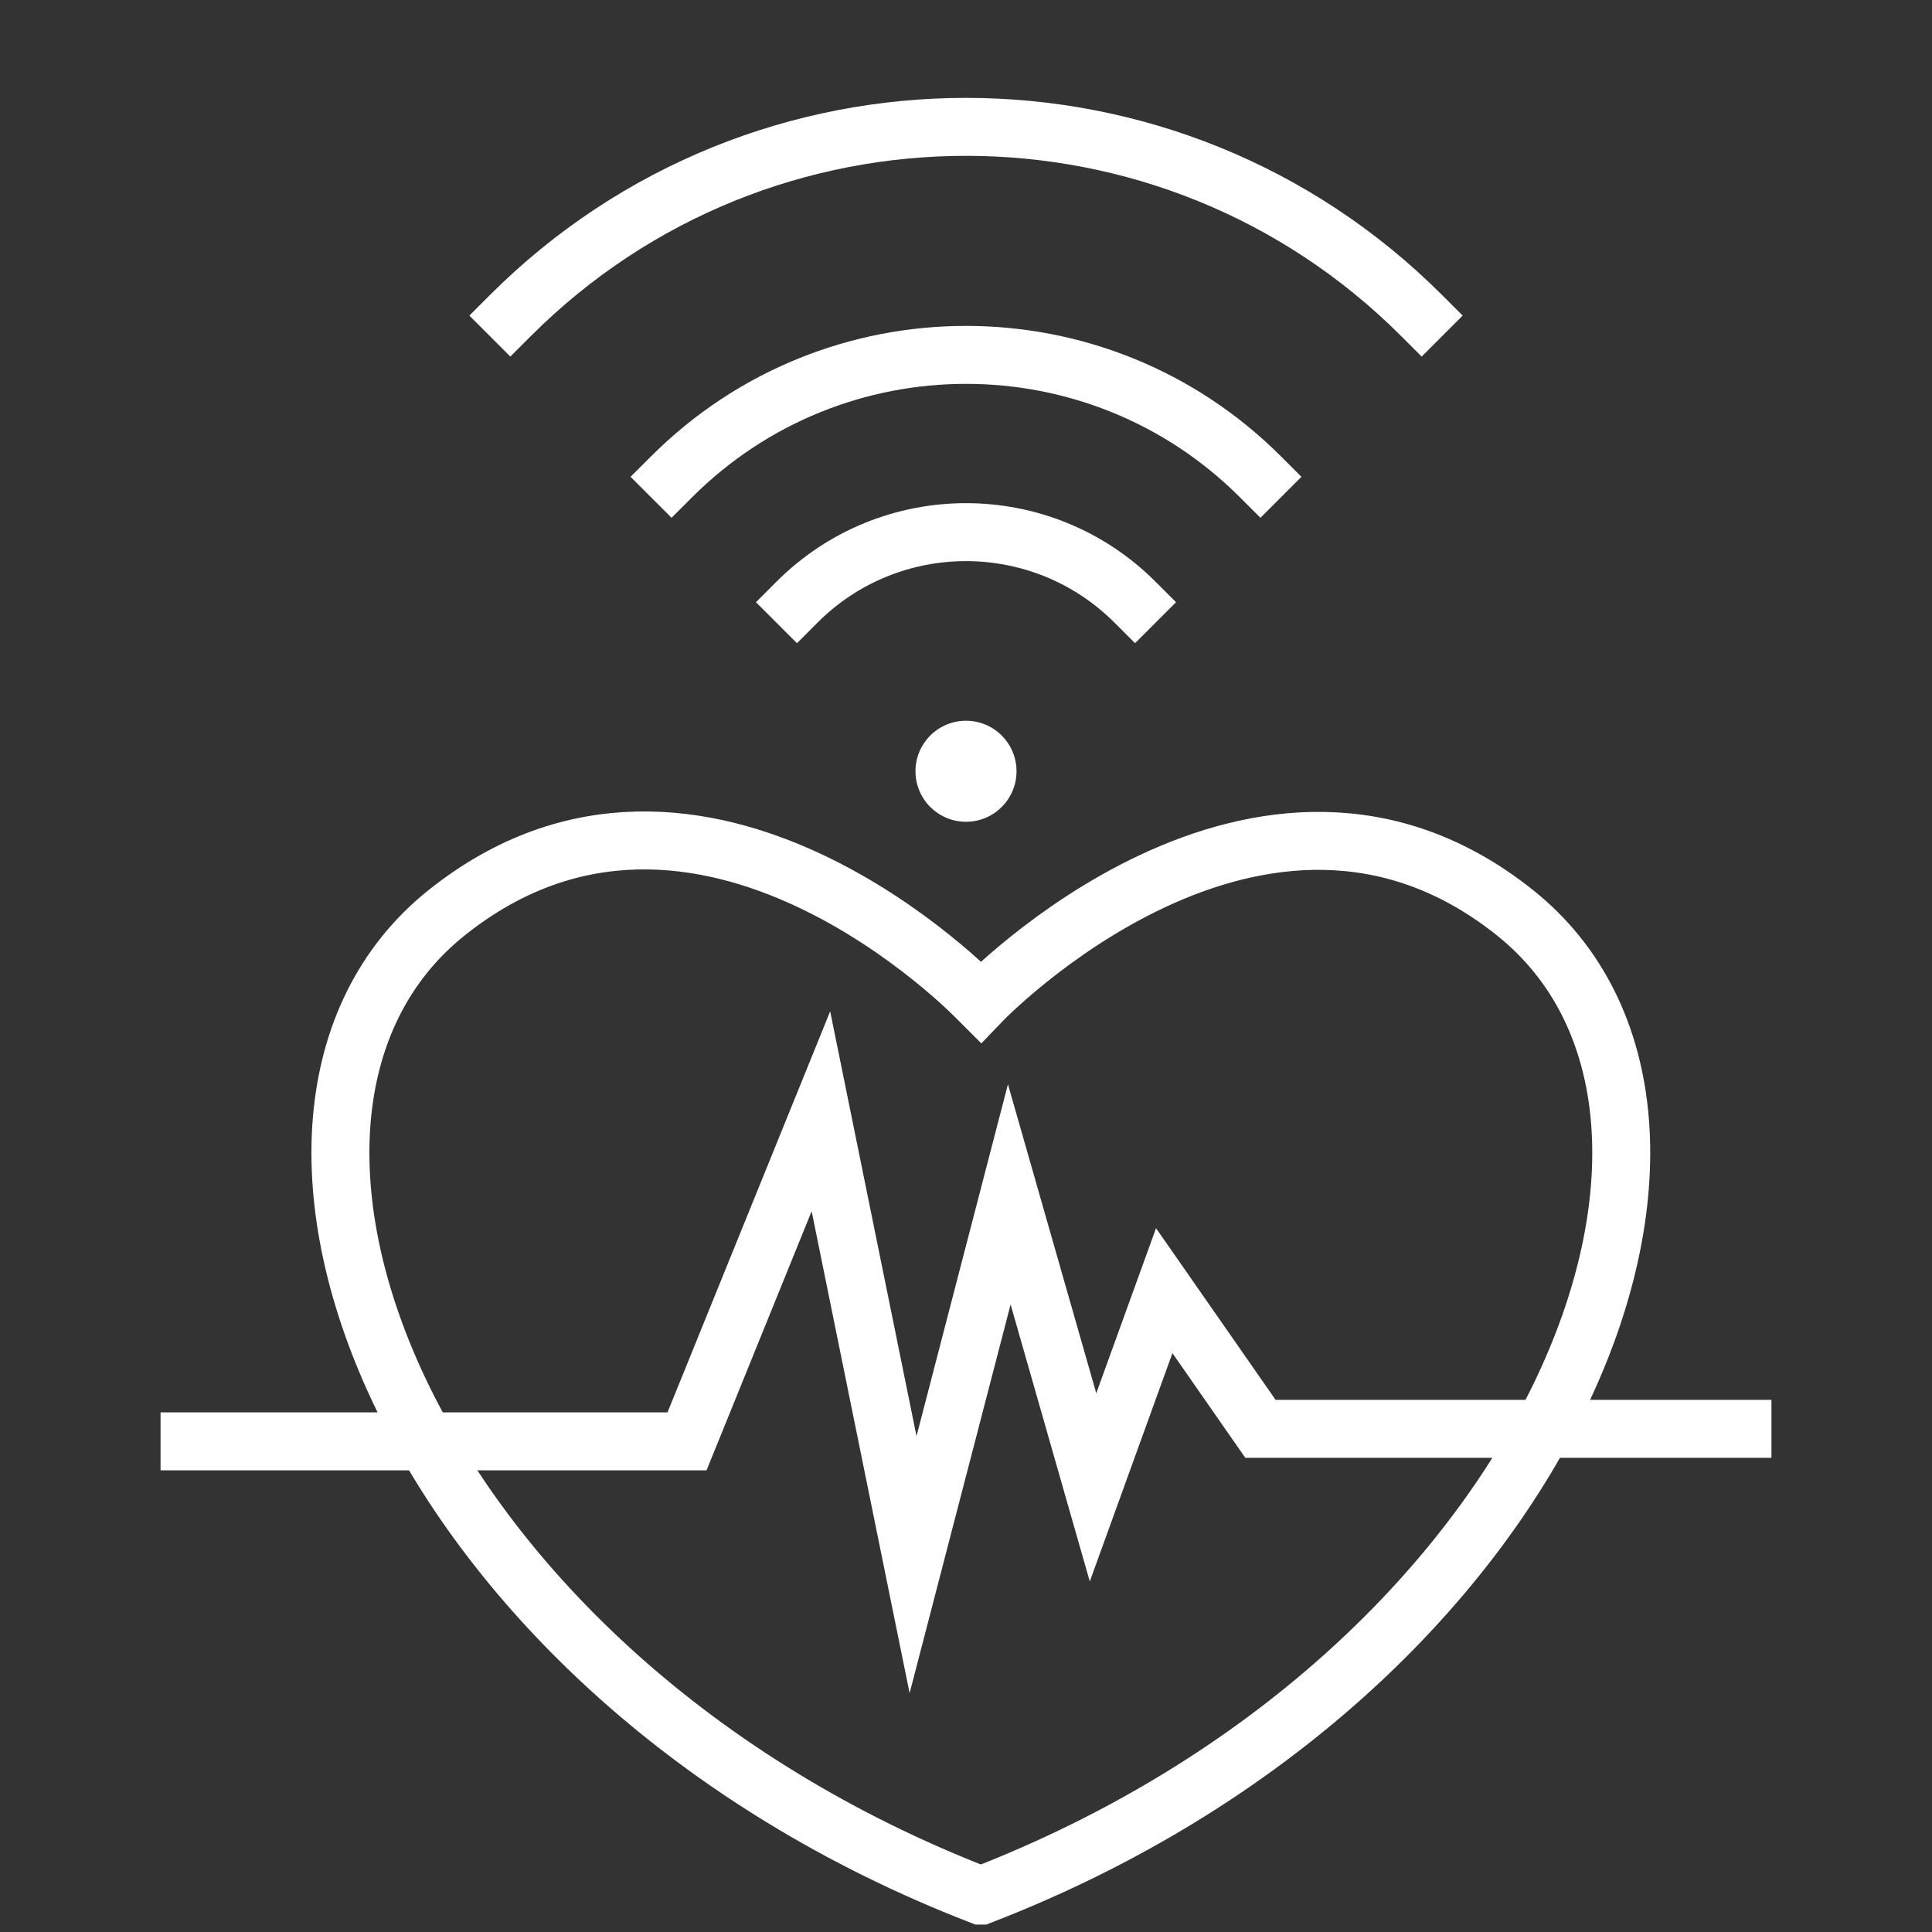 <?xml version="1.0" encoding="UTF-8"?>
<svg id="Layer_1" data-name="Layer 1" xmlns="http://www.w3.org/2000/svg" width="200" height="200" viewBox="0 0 200 200">
  <rect x="0" y="0" width="200" height="200" fill="#333333" stroke="none"/>
  <g>
    <polyline points="19.62 149.21 71.12 149.21 84.98 115.04 94.52 161.97 104.48 123.64 113.15 153.97 120.52 133.61 130.48 147.91 180.38 147.91" style="fill: none; stroke: #fff; stroke-linecap: square; stroke-miterlimit: 10; stroke-width: 6px;"/>
    <path d="M101.53,196.23c-59.59-23.05-81.65-80.66-55.31-101.73,26.34-21.07,55.05,8.95,55.05,8.95l.27,.27s28.97-30.29,55.31-9.22c26.34,21.07,4.28,78.69-55.31,101.73h0Z" style="fill: none; stroke: #fff; stroke-linecap: square; stroke-miterlimit: 10; stroke-width: 6px;"/>
  </g>
  <g>
    <path d="M147.17,32.67c-26.05-26.05-68.29-26.05-94.34,0" style="fill: none; stroke: #fff; stroke-linecap: square; stroke-miterlimit: 10; stroke-width: 6px;"/>
    <path d="M130.48,49.36c-16.83-16.83-44.12-16.83-60.96,0" style="fill: none; stroke: #fff; stroke-linecap: square; stroke-miterlimit: 10; stroke-width: 6px;"/>
    <path d="M117.5,62.34c-9.67-9.67-25.34-9.67-35,0" style="fill: none; stroke: #fff; stroke-linecap: square; stroke-miterlimit: 10; stroke-width: 6px;"/>
    <circle cx="100" cy="79.84" r="5.23" style="fill: #fff;"/>
  </g>
</svg>